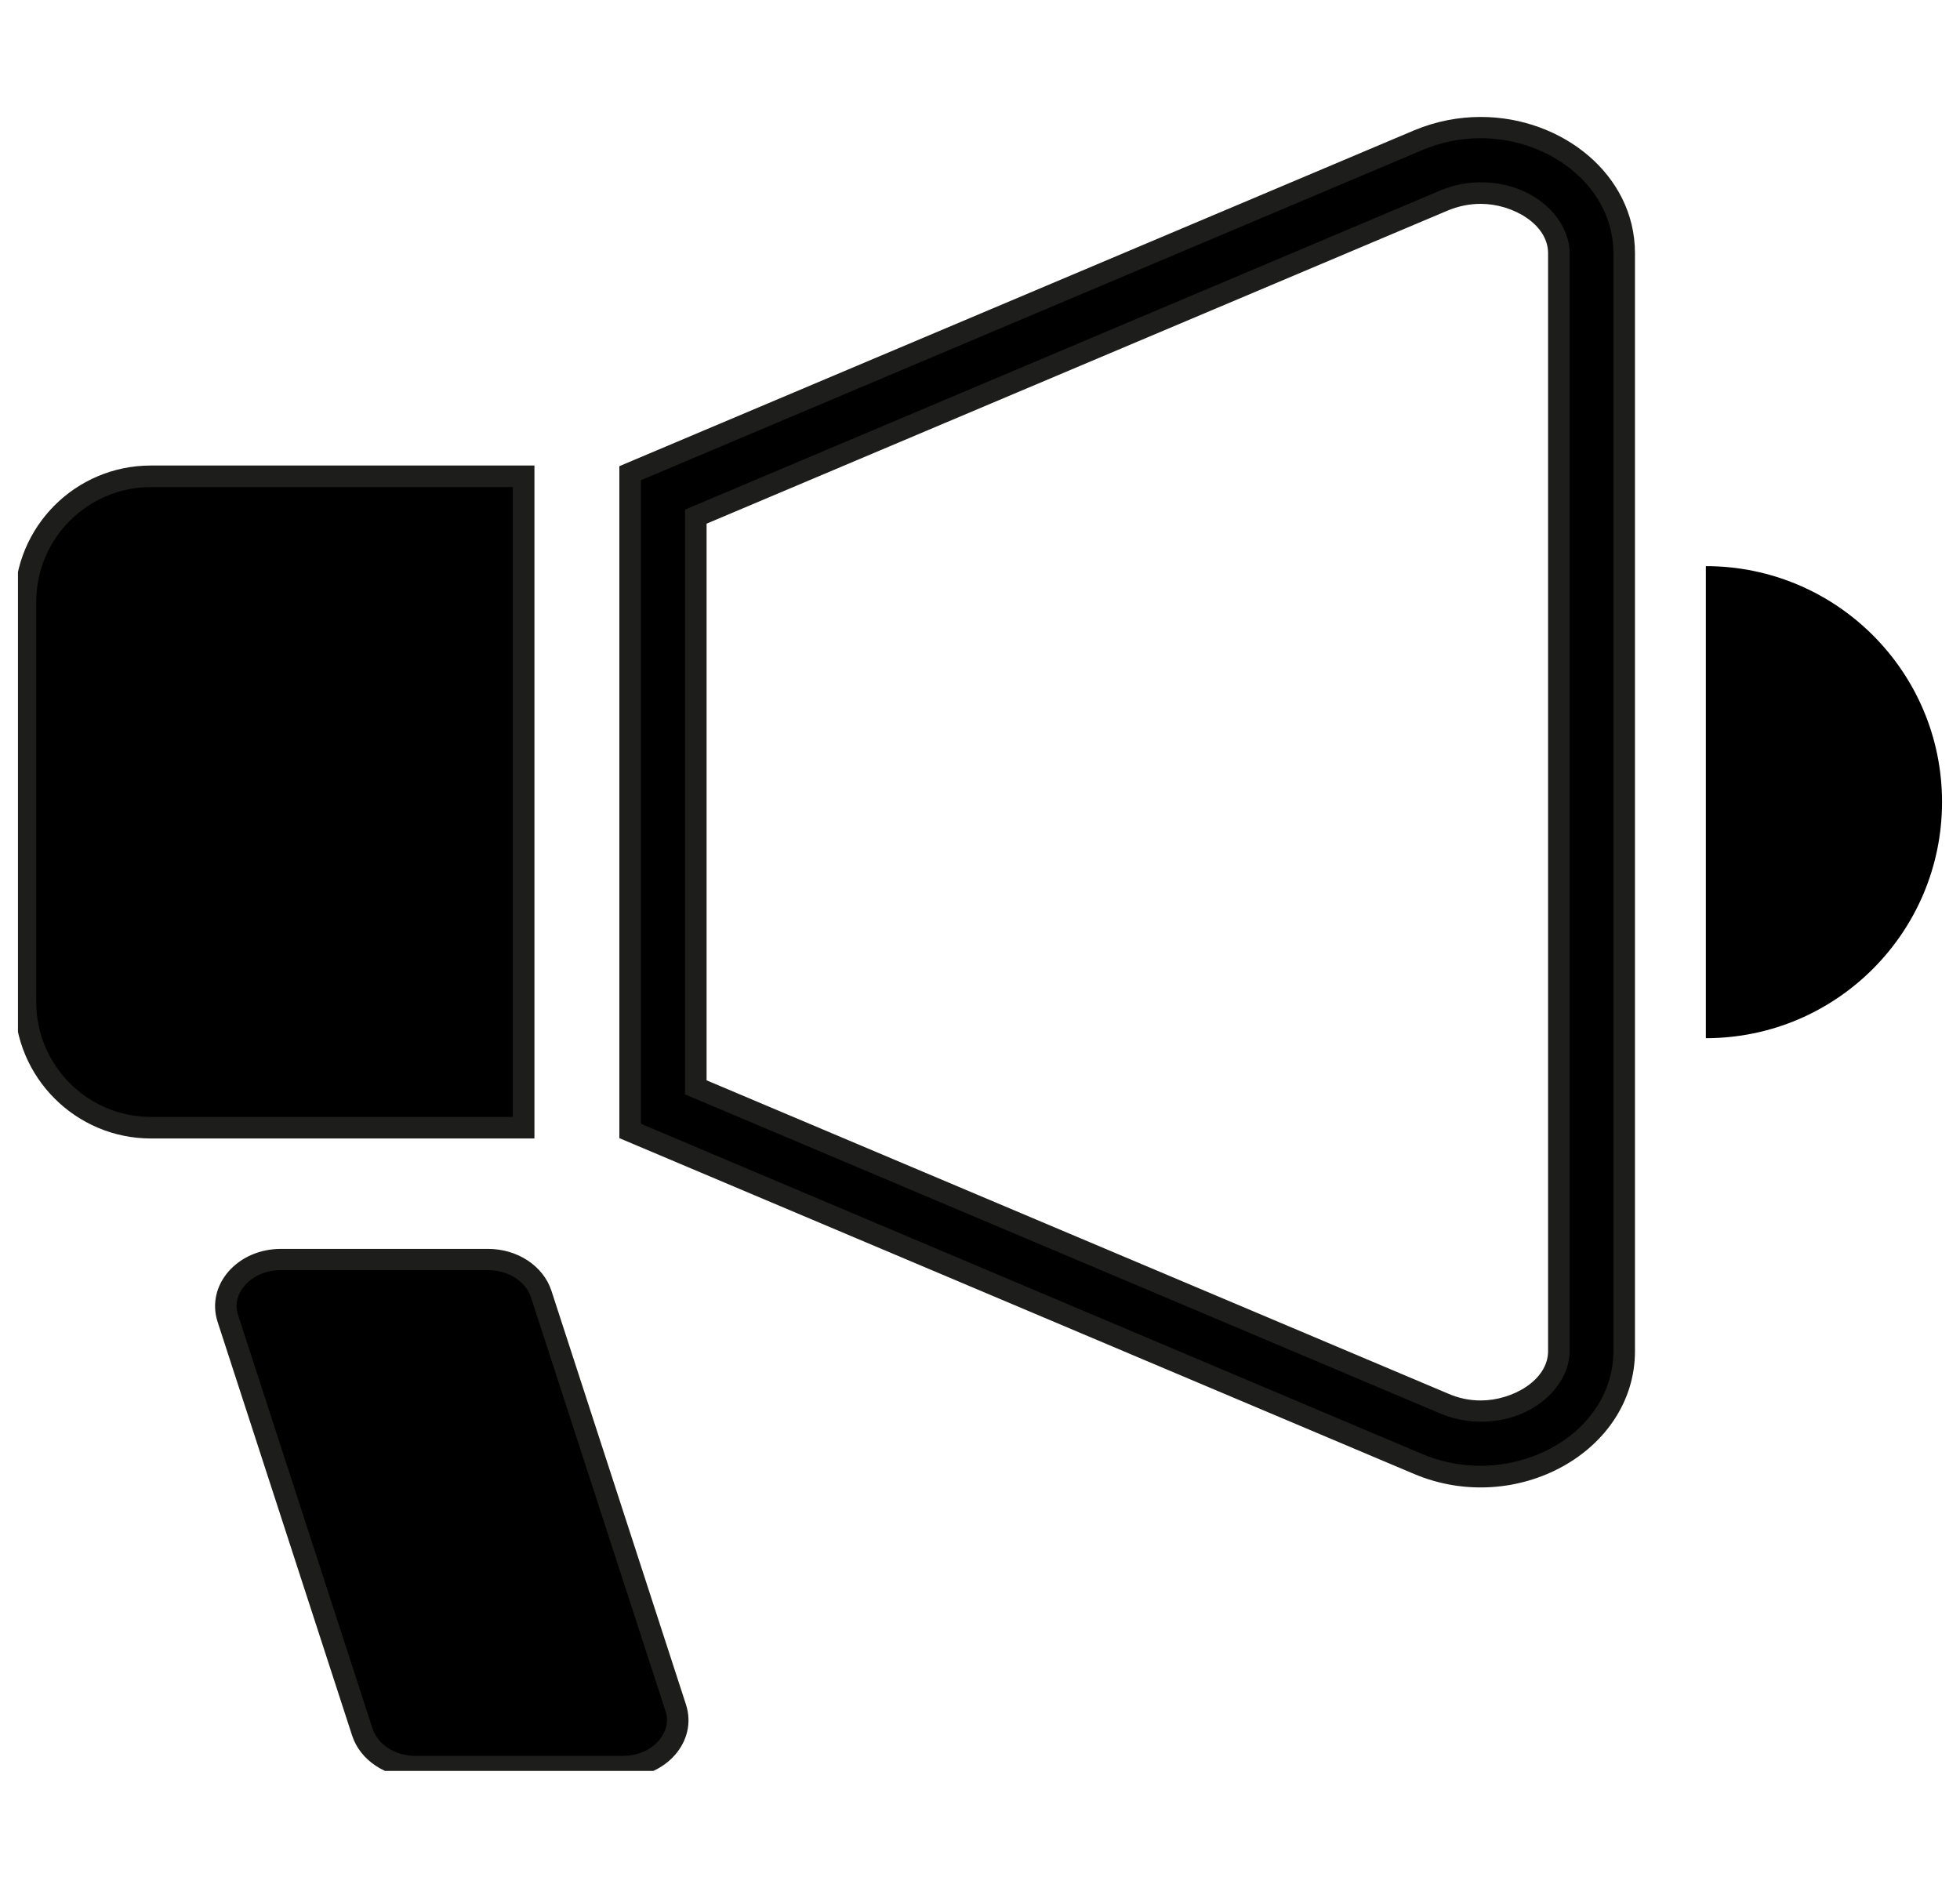 <?xml version="1.0" encoding="utf-8"?>
<!-- Generator: Adobe Illustrator 26.2.0, SVG Export Plug-In . SVG Version: 6.00 Build 0)  -->
<svg version="1.1" id="Ebene_1" xmlns="http://www.w3.org/2000/svg" xmlns:xlink="http://www.w3.org/1999/xlink" x="0px" y="0px"
	 viewBox="0 0 600 580" style="enable-background:new 0 0 600 580;" xml:space="preserve">
<style type="text/css">
	.st0{clip-path:url(#SVGID_00000144317926742360156080000013491925839645181322_);}
	.st1{fill:#1D1D1B;}
</style>
<g id="Gruppe_36" transform="translate(-1 2)">
	<g>
		<defs>
			<rect id="SVGID_1_" x="5.5" y="33.8" width="590" height="508.3"/>
		</defs>
		<clipPath id="SVGID_00000149377102340935978910000001069639273834958752_">
			<use xlink:href="#SVGID_1_"  style="overflow:visible;"/>
		</clipPath>
		
			<g id="Gruppe_35" transform="translate(1 -2)" style="clip-path:url(#SVGID_00000149377102340935978910000001069639273834958752_);">
			<g id="Pfad_1881">
				<path d="M190.5,540.8h-63.4c-7.6,0-14.2-4.3-16.2-10.5L69.7,403.6c-1.2-3.8-0.6-7.8,1.9-11.2c3.1-4.3,8.5-6.8,14.4-6.8h63.4
					c7.5,0,14.2,4.3,16.2,10.5l41.2,126.7c1.2,3.8,0.6,7.8-1.9,11.2C201.8,538.2,196.4,540.8,190.5,540.8z"/>
				<path class="st1" d="M86,388.8c-4.8,0-9.2,2-11.7,5.5c-1.1,1.5-2.7,4.5-1.4,8.3l41.2,126.7c1.6,4.8,7,8.2,13.1,8.2h63.4
					c4.8,0,9.2-2,11.7-5.5c1.1-1.5,2.7-4.5,1.4-8.3l-41.2-126.7c-1.6-4.8-7-8.2-13.1-8.2H86 M86,382.3h63.4c9,0,16.9,5.2,19.4,12.8
					l41.2,126.7c3.6,11.2-6,22.3-19.4,22.3h-63.4c-9,0-16.9-5.2-19.4-12.8L66.6,404.6C63,393.4,72.6,382.3,86,382.3z"/>
			</g>
			<g id="Pfad_1882">
				<path d="M453.3,452c-6.6,0-13-1.3-19.1-3.9L192.9,346.2V144.9L434.2,42.9c6.1-2.6,12.5-3.9,19.1-3.9c11.3,0,22.6,4,30.8,11
					c8.5,7.2,13.2,17,13.2,27.4v336.1c0,10.4-4.7,20.2-13.2,27.4C475.9,448,464.6,452,453.3,452z M453.3,59.1
					c-3.9,0-7.7,0.8-11.3,2.3l-227,95.9l-2,0.8v2.2v170.4v2.2l2,0.8l227,95.9c3.6,1.5,7.4,2.3,11.3,2.3c5.6,0,11.3-1.7,15.8-4.8
					c5.2-3.5,8.1-8.4,8.1-13.6V77.5c0-5.2-2.9-10.1-8.1-13.6C464.6,60.8,458.8,59.1,453.3,59.1z"/>
				<path class="st1" d="M453.3,42.3c-6.1,0-12.1,1.2-17.8,3.6L196.2,147v197l239.2,101.1c5.7,2.4,11.7,3.6,17.8,3.6
					c10.6,0,21-3.7,28.7-10.2c7.7-6.6,12-15.4,12-24.9V77.5c0-9.5-4.3-18.3-12-24.9C474.3,46.1,463.9,42.3,453.3,42.3 M453.3,435.2
					c-4.3,0-8.6-0.9-12.6-2.6l-231-97.6V156l231-97.6c4-1.7,8.2-2.6,12.6-2.6c16.3,0,27.2,11.2,27.2,21.7v336.1
					C480.5,424,469.6,435.2,453.3,435.2 M453.3,35.8c24.8,0,47.2,17.6,47.2,41.7v336.1c0,30.7-36.3,50.8-67.6,37.6L189.6,348.4
					V142.7L432.9,39.9C439.6,37.1,446.5,35.8,453.3,35.8z M453.3,428.7c9.7,0,20.6-6.2,20.6-15.1V77.5c0-8.9-10.9-15.1-20.6-15.1
					c-3.5,0-6.8,0.7-10,2l-227,95.9v170.4l227,95.9C446.5,428,449.8,428.7,453.3,428.7z"/>
			</g>
			<g id="Pfad_1883">
				<path d="M160.3,345.2H46.2C25,345.2,7.8,328,7.8,306.8V184.2c0-21.2,17.2-38.4,38.4-38.4h114.1V345.2z"/>
				<path class="st1" d="M46.2,149.1c-19.3,0-35.1,15.7-35.1,35.1v122.6c0,19.3,15.7,35.1,35.1,35.1H157V149.1H46.2 M46.2,142.5
					h117.4v206H46.2c-23,0-41.7-18.7-41.7-41.7V184.2C4.5,161.2,23.1,142.5,46.2,142.5z"/>
			</g>
			<path id="Pfad_1884" d="M522.2,173.3v144.5c39.9,0,72.3-32.4,72.3-72.3S562.1,173.3,522.2,173.3"/>
		</g>
	</g>
</g>
</svg>
